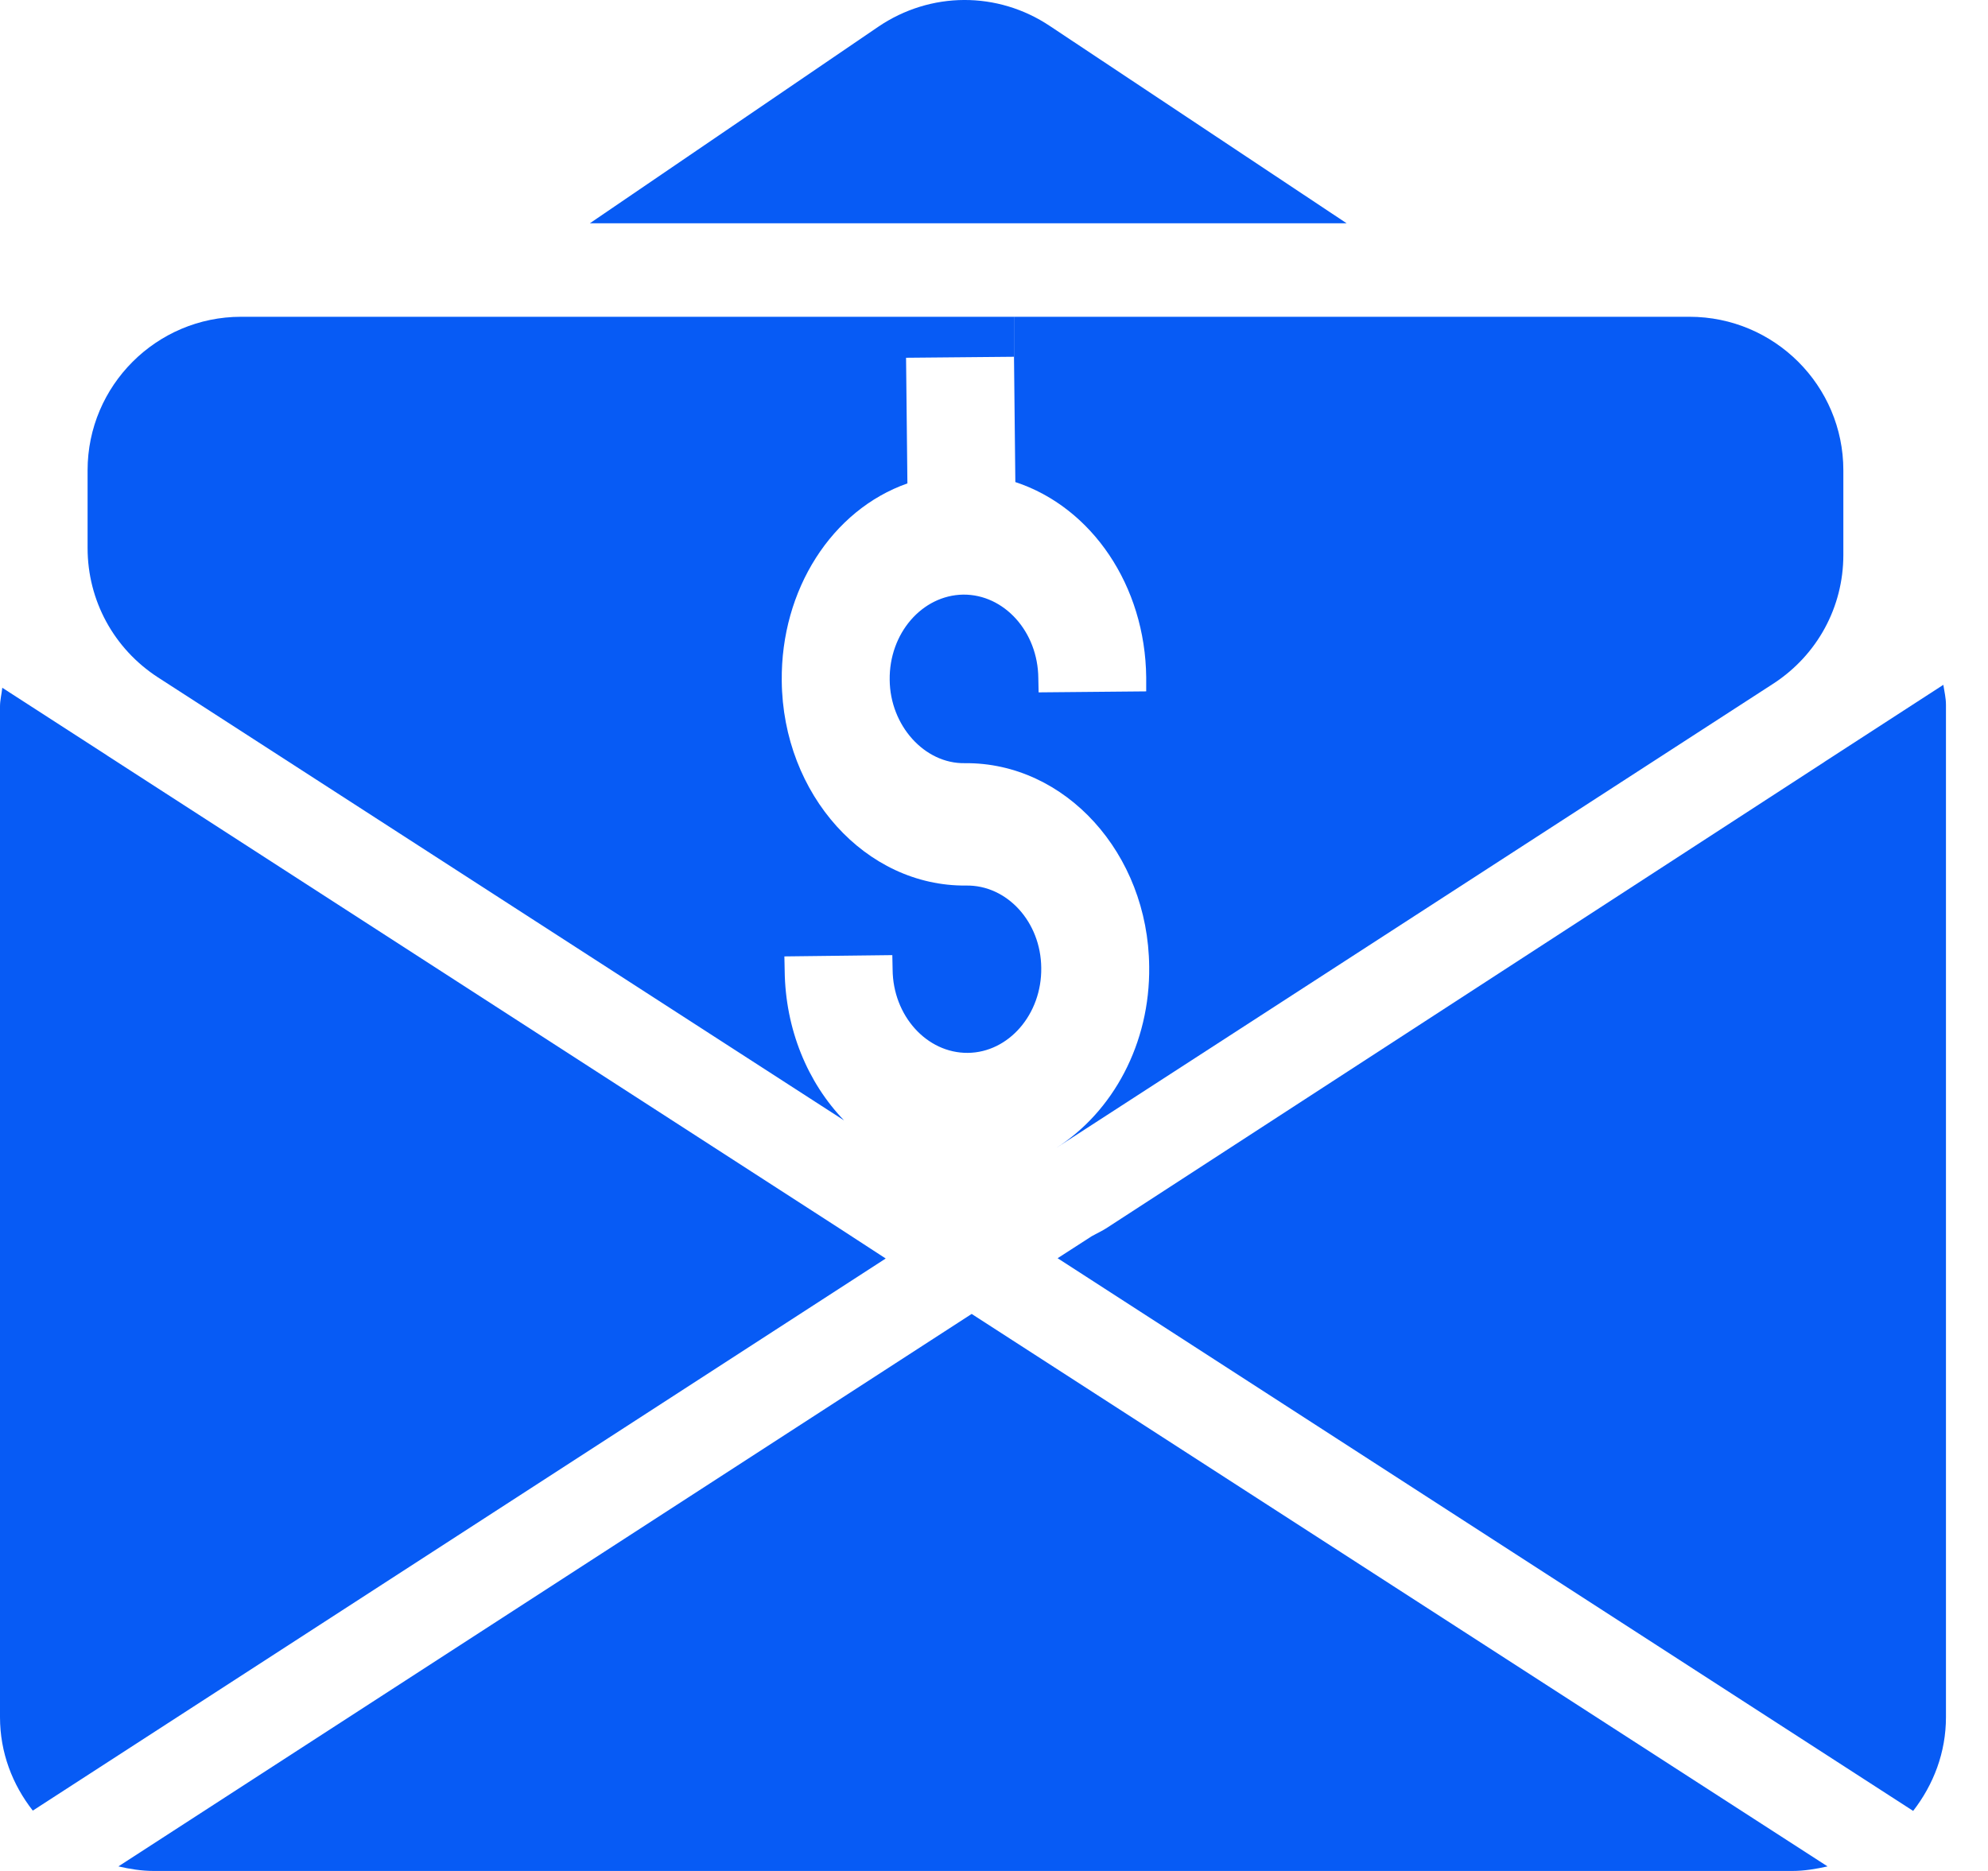 <svg width="34" height="32" viewBox="0 0 34 32" fill="none" xmlns="http://www.w3.org/2000/svg">
<path d="M33.281 12.055V29.369C33.281 29.975 33.068 30.524 32.72 30.973L18.088 21.52L18.671 21.144C18.761 21.093 18.851 21.054 18.935 20.998L31.194 13.037C31.205 13.031 31.216 13.02 31.228 13.014L33.236 11.713C33.253 11.825 33.281 11.937 33.281 12.055Z" fill="#075BF5"/>
<path d="M16.618 22.473L31.256 31.922C31.059 31.966 30.858 32 30.65 32H2.631C2.418 32 2.216 31.966 2.025 31.922L16.618 22.473Z" fill="#075BF5"/>
<path d="M15.148 21.525L0.561 30.968C0.213 30.524 0 29.975 0 29.369V12.083C0 11.976 0.028 11.87 0.039 11.763L1.829 12.919C1.835 12.924 1.835 12.924 1.835 12.924L14.346 21.003L15.148 21.525Z" fill="#075BF5"/>
<path d="M23.031 3.819H10.088L15.02 0.458C15.912 -0.148 17.062 -0.154 17.959 0.447L23.031 3.819Z" fill="#075BF5"/>
<path d="M15.496 6.119L15.519 8.268C14.228 8.722 13.353 10.085 13.37 11.645C13.387 13.592 14.806 15.163 16.523 15.146C17.224 15.135 17.802 15.769 17.808 16.554C17.819 17.346 17.252 18.002 16.551 18.008C15.85 18.013 15.272 17.373 15.266 16.582L15.261 16.336L13.415 16.358L13.42 16.599C13.431 17.604 13.813 18.518 14.436 19.163L2.699 11.584C1.947 11.095 1.498 10.271 1.498 9.373V8.043C1.498 6.596 2.676 5.418 4.124 5.418H17.342V6.102L15.496 6.119Z" fill="#075BF5"/>
<path d="M17.763 11.842L19.603 11.825V11.584C19.587 10.024 18.678 8.677 17.365 8.245L17.342 6.102V5.418H28.894C30.347 5.418 31.526 6.596 31.526 8.043V9.491C31.526 10.383 31.082 11.196 30.342 11.684L18.055 19.64C19.037 19.017 19.671 17.845 19.654 16.532C19.637 14.596 18.218 13.037 16.501 13.053C15.811 13.065 15.222 12.408 15.216 11.628C15.205 10.832 15.771 10.181 16.473 10.17C17.174 10.164 17.752 10.804 17.758 11.6L17.763 11.842Z" fill="#075BF5"/>
</svg>
